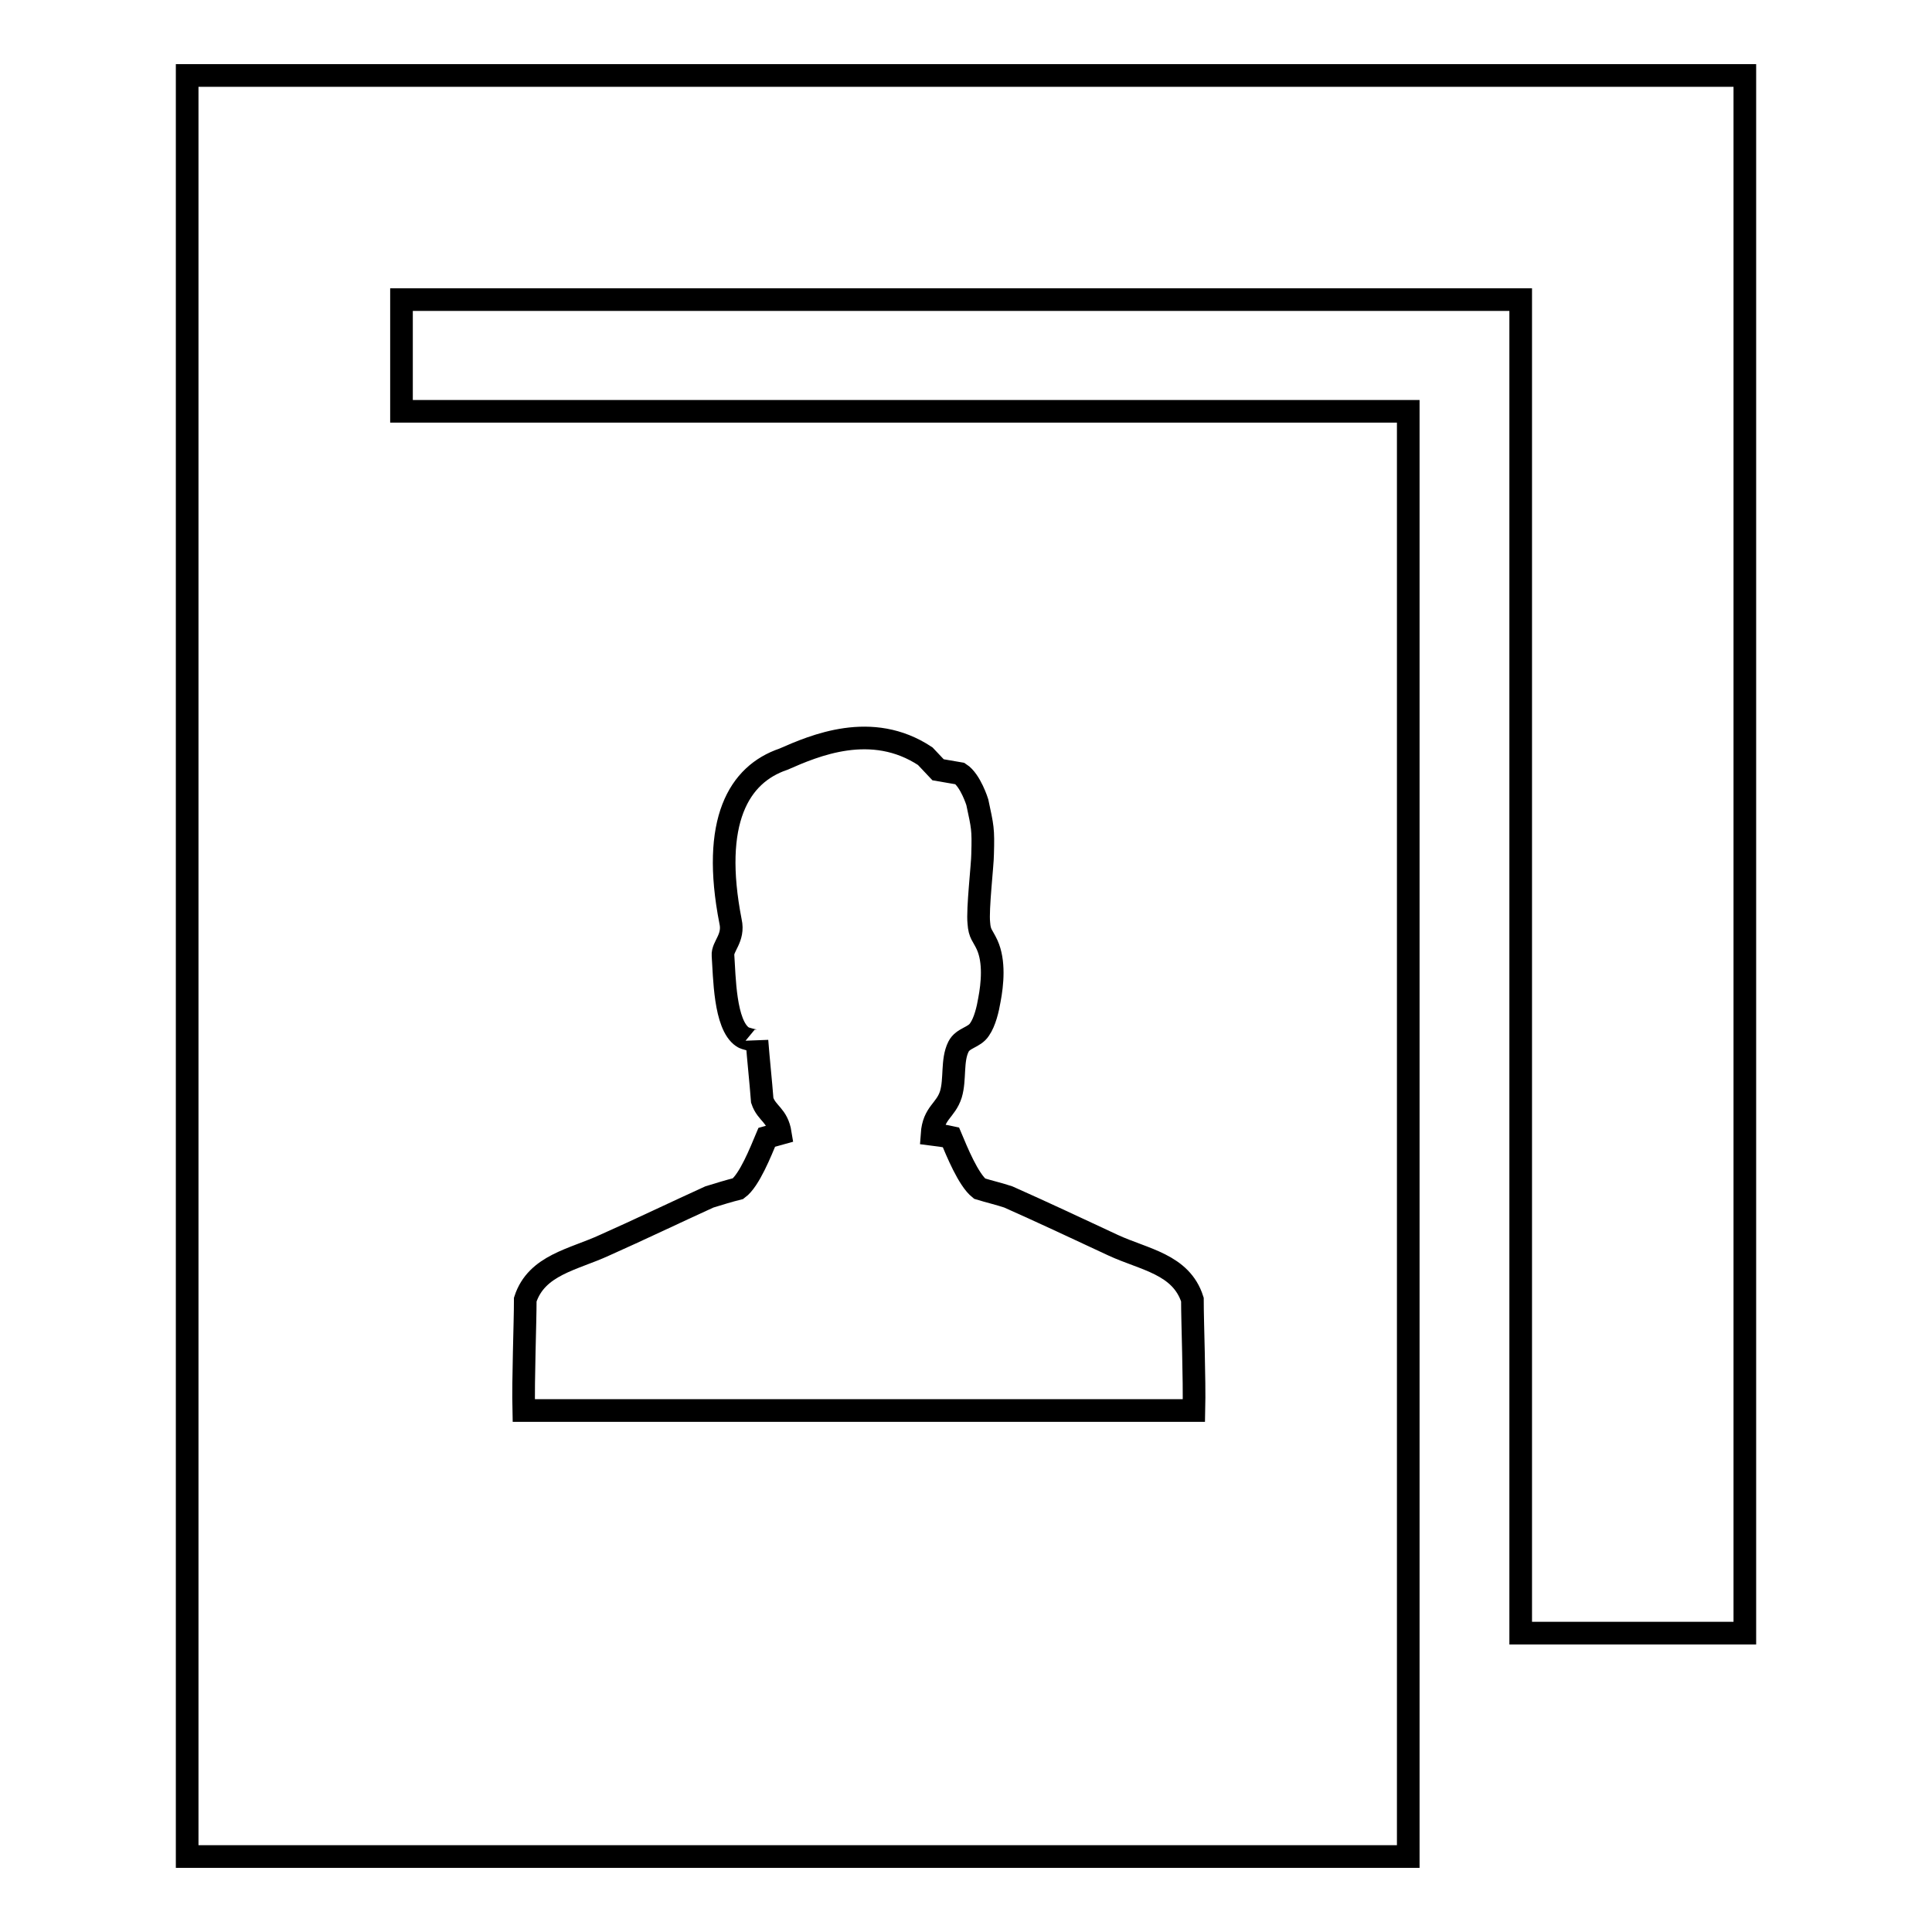 <?xml version="1.0" encoding="utf-8"?>
<!-- Svg Vector Icons : http://www.onlinewebfonts.com/icon -->
<!DOCTYPE svg PUBLIC "-//W3C//DTD SVG 1.1//EN" "http://www.w3.org/Graphics/SVG/1.1/DTD/svg11.dtd">
<svg version="1.1" xmlns="http://www.w3.org/2000/svg" xmlns:xlink="http://www.w3.org/1999/xlink" x="0px" y="0px" viewBox="0 0 256 256" enable-background="new 0 0 256 256" xml:space="preserve">
<g><g><path stroke-width="3" fill-opacity="0" stroke="#000000"  d="M127.8,127.9"/><path stroke-width="3" fill-opacity="0" stroke="#000000"  d="M131.2,142.4"/><path stroke-width="3" fill-opacity="0" stroke="#000000"  d="M24.8,10v236h161.8V54.5H53.2V39.7h148.3v176.7h29.7V10H24.8z M69.6,172.2c1.5-4.6,6.4-5.3,10.5-7.2c4.5-2,9.5-4.4,13.9-6.4c1.3-0.4,2.6-0.8,3.8-1.1c1.5-1.1,3-4.9,3.8-6.8l1.8-0.5c-0.4-2.5-1.8-2.6-2.4-4.4c-0.2-2.6-0.5-5.3-0.7-7.9c0,0.1-1.7-0.3-1.9-0.5c-2.4-1.6-2.4-8.1-2.6-10.8c-0.1-1.2,1.5-2.3,1-4.5c-2.6-13.3,1.1-19.5,7-21.5c4.1-1.8,11.7-5.1,18.8-0.4l1.7,1.8l2.9,0.5c1.4,0.9,2.3,3.8,2.3,3.8l0,0c0.7,3.3,0.8,3.5,0.7,6.9c0,1.3-0.7,7.3-0.5,9.1c0.1,1.5,0.5,1.6,1.1,2.9c1,2.2,0.7,5.2,0.3,7.3c-0.2,1.2-0.6,2.9-1.3,3.9c-0.7,1.1-2.2,1.1-2.8,2.3c-0.9,1.8-0.4,4.3-1,6.3c-0.7,2.2-2.3,2.4-2.5,5.3c0.8,0.1,1.6,0.2,2.5,0.4c0.8,1.9,2.3,5.6,3.8,6.8c1.3,0.4,2.6,0.7,3.8,1.1c4.5,2,9.4,4.3,13.9,6.4c4.1,1.9,9,2.5,10.5,7.2c0,3.1,0.3,10.5,0.2,14.7h-41.5l0,0h-6l0,0H69.4C69.3,182.8,69.6,175.3,69.6,172.2z"/></g></g>
</svg>